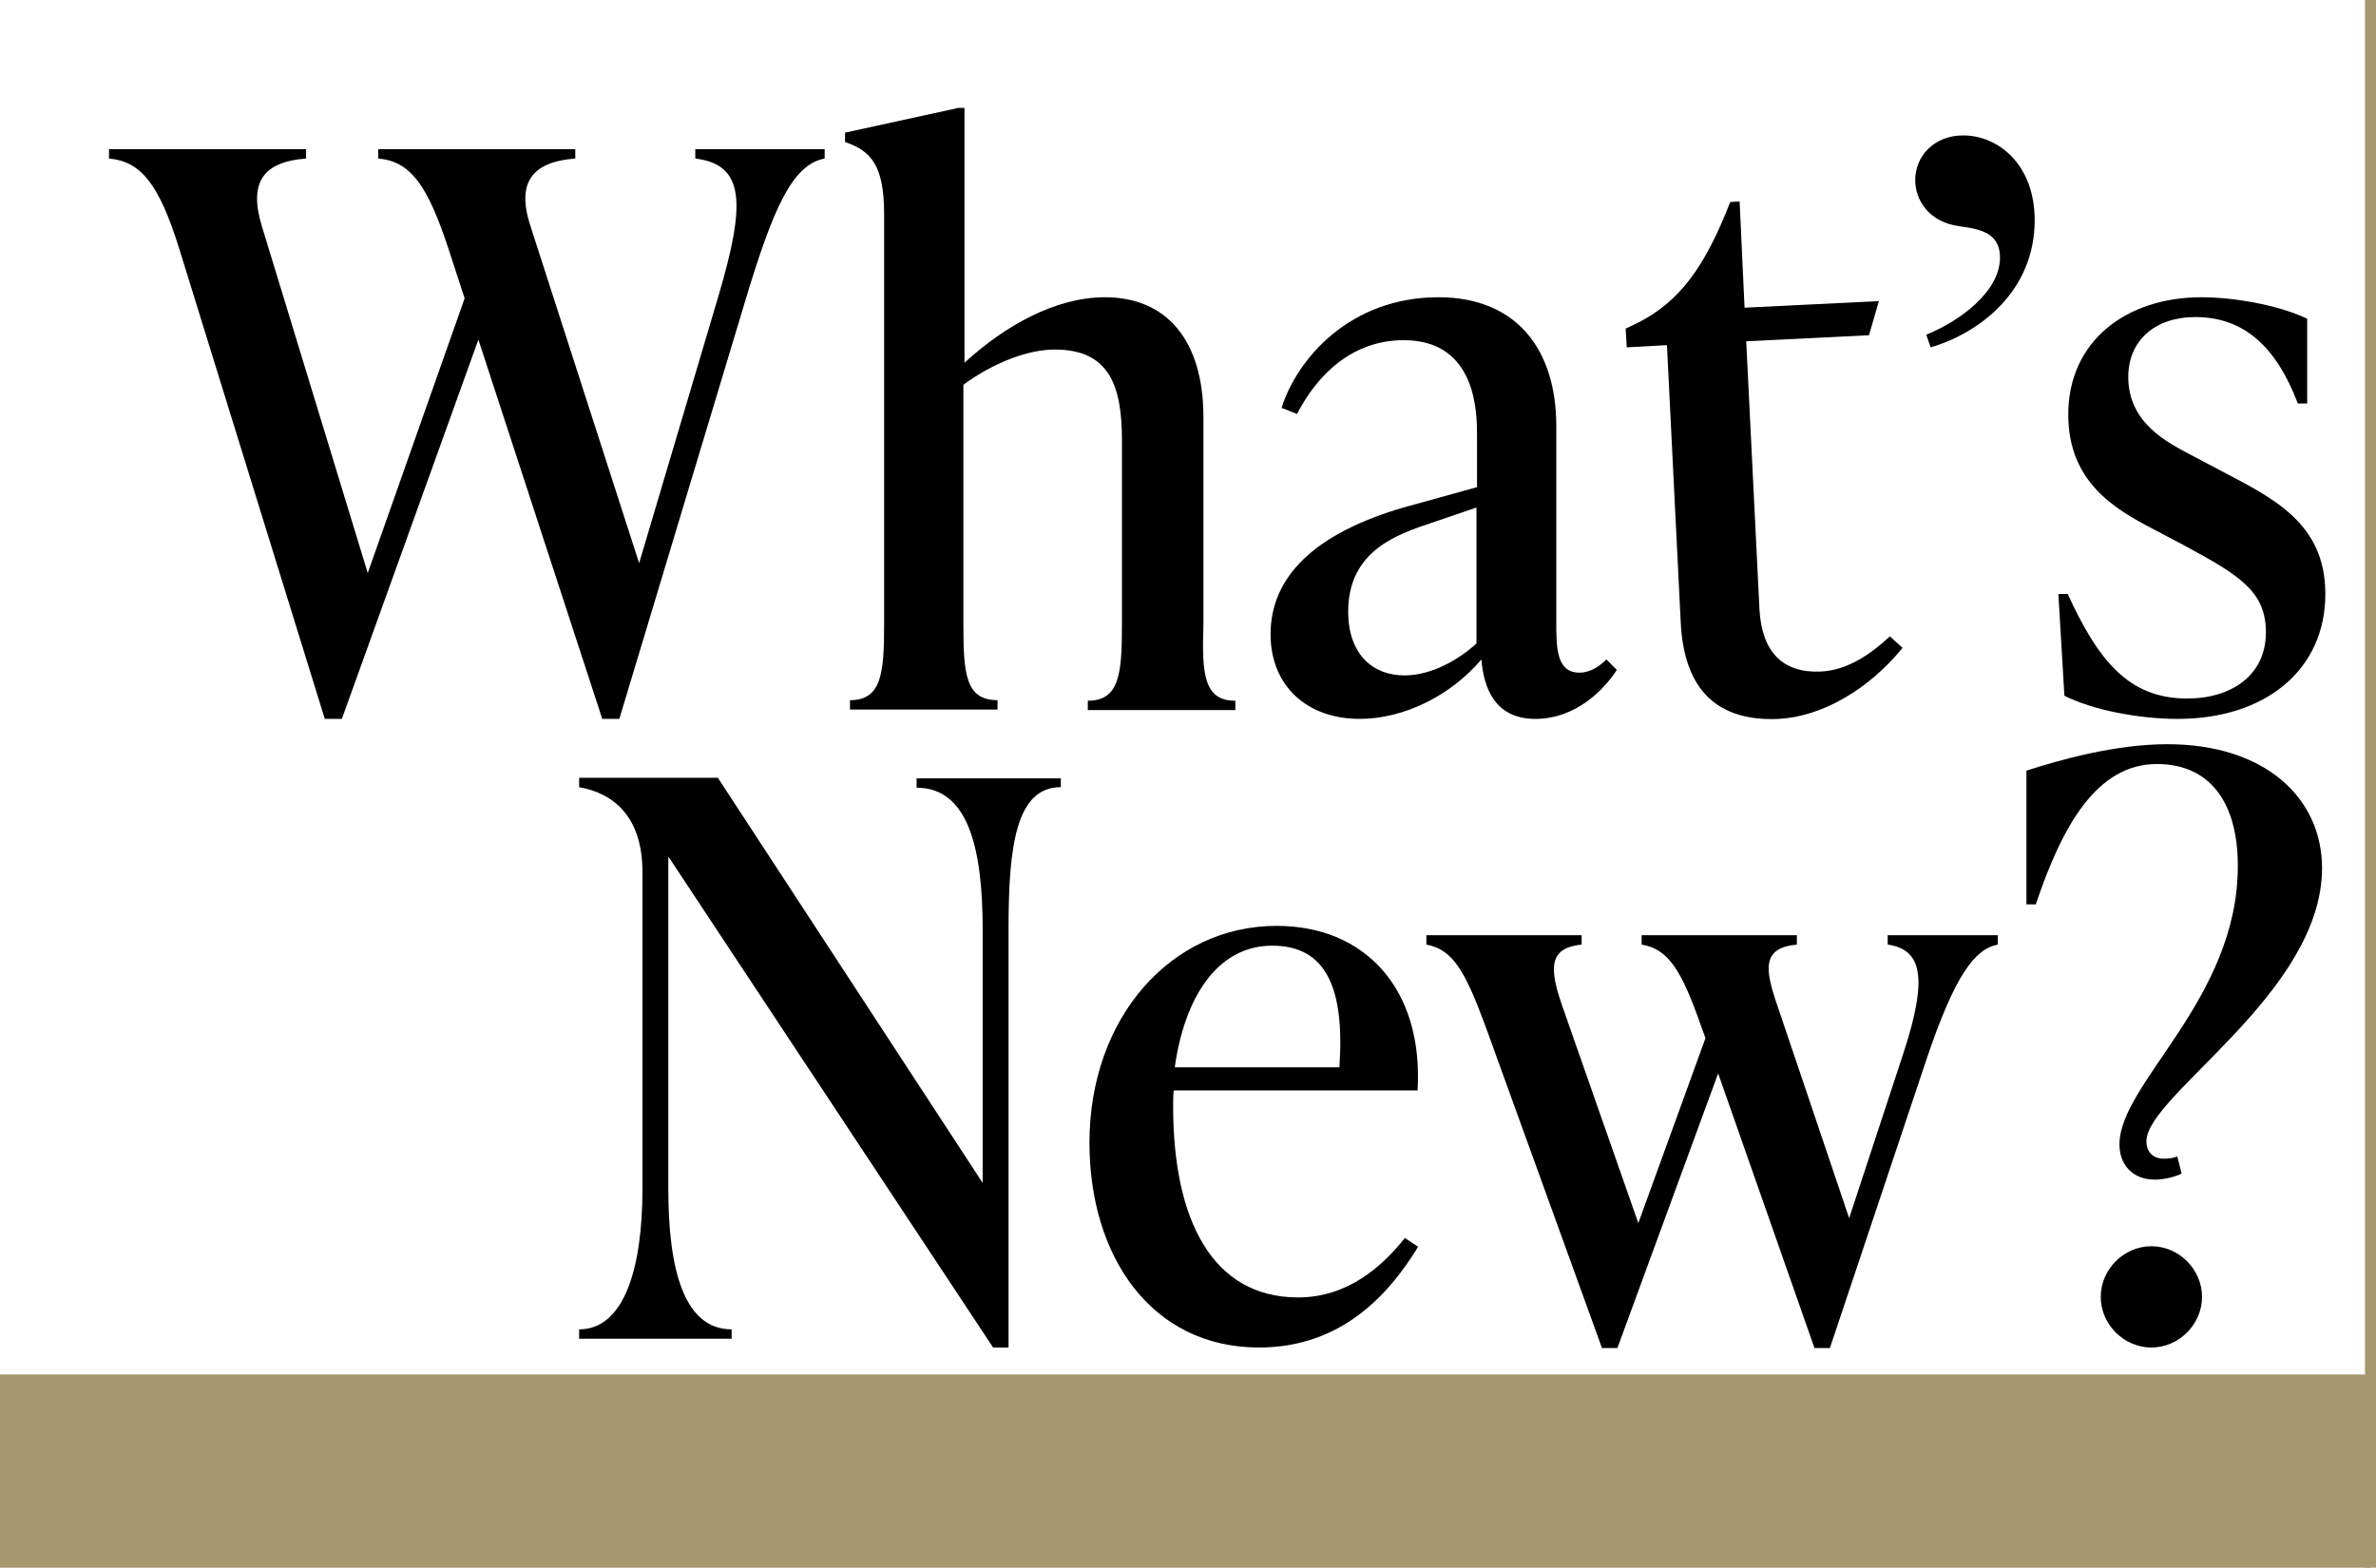 <?xml version="1.0" encoding="utf-8"?>
<!-- Generator: Adobe Illustrator 25.0.0, SVG Export Plug-In . SVG Version: 6.00 Build 0)  -->
<svg version="1.1" id="Layer_1" xmlns="http://www.w3.org/2000/svg" xmlns:xlink="http://www.w3.org/1999/xlink" x="0px" y="0px"
	 viewBox="0 0 431.6 284.8" style="enable-background:new 0 0 431.6 284.8;" xml:space="preserve">
<style type="text/css">
	.st0{fill:#808080;}
	.st1{fill:url(#SVGID_1_);}
	.st2{fill:url(#SVGID_2_);}
	.st3{fill:url(#SVGID_3_);}
	.st4{fill:#A7976F;}
	.st5{fill:#A8986F;}
	.st6{fill:#FFFFFF;}
	.st7{fill:none;stroke:#A8986F;stroke-width:2;stroke-miterlimit:10;}
	.st8{fill:#BCB198;}
	.st9{fill:none;stroke:#7F0C00;stroke-miterlimit:10;}
	.st10{fill:none;stroke:#EBA600;stroke-miterlimit:10;}
	.st11{fill:#808080;stroke:#000000;stroke-miterlimit:10;}
	.st12{fill:#EBA600;}
	.st13{fill:#BBB097;}
	.st14{fill:#A67E77;}
	.st15{fill:#800D00;}
	.st16{fill:#C7B4AB;}
	.st17{fill:url(#SVGID_14_);}
	.st18{fill:url(#SVGID_15_);}
	.st19{fill:#3A3F42;}
	.st20{fill:#3A3F42;stroke:#A8986F;stroke-width:2;stroke-miterlimit:10;}
	.st21{clip-path:url(#SVGID_21_);}
	.st22{clip-path:url(#SVGID_21_);fill:#A79870;}
	.st23{clip-path:url(#SVGID_23_);}
	.st24{clip-path:url(#SVGID_25_);}
	.st25{clip-path:url(#SVGID_27_);}
	.st26{clip-path:url(#SVGID_29_);}
	.st27{clip-path:url(#SVGID_31_);}
	.st28{fill:#A79870;}
	.st29{clip-path:url(#SVGID_33_);}
	.st30{clip-path:url(#SVGID_35_);}
	.st31{clip-path:url(#SVGID_37_);}
	.st32{clip-path:url(#SVGID_39_);}
	.st33{clip-path:url(#SVGID_41_);}
	.st34{clip-path:url(#SVGID_43_);}
	.st35{clip-path:url(#SVGID_45_);}
	.st36{clip-path:url(#SVGID_45_);fill:#A79870;}
	.st37{stroke:#000000;stroke-width:0.75;stroke-miterlimit:10;}
	.st38{fill:url(#SVGID_46_);}
	.st39{fill:url(#SVGID_47_);}
	.st40{fill:none;stroke:#808080;stroke-miterlimit:10;}
	.st41{fill:#7F0C00;}
	.st42{fill:none;}
	.st43{fill:url(#SVGID_50_);}
	.st44{fill:url(#SVGID_51_);}
	.st45{fill:none;stroke:#A7976F;stroke-miterlimit:10;}
	.st46{fill:none;stroke:#FFFFFF;stroke-width:3;stroke-miterlimit:10;}
	.st47{fill:none;stroke:#000000;stroke-miterlimit:10;}
	.st48{fill:none;stroke:#A7976F;stroke-width:2;stroke-miterlimit:10;}
	.st49{fill:none;stroke:#A7976F;stroke-width:3;stroke-miterlimit:10;}
	.st50{fill:url(#SVGID_62_);}
	.st51{fill:url(#SVGID_63_);}
	.st52{fill:url(#SVGID_64_);}
	.st53{fill:#FEDD00;}
	.st54{fill:#E1B873;}
	.st55{fill:url(#SVGID_65_);}
	.st56{fill:url(#SVGID_66_);}
	.st57{fill:none;stroke:#FFFFFF;stroke-width:2;stroke-miterlimit:10;}
	.st58{fill:none;stroke:#A8986F;stroke-width:3;stroke-miterlimit:10;}
	.st59{fill:#FFFFFF;stroke:#808080;stroke-miterlimit:10;}
	.st60{fill:none;stroke:#808080;stroke-width:4;stroke-linecap:round;stroke-miterlimit:10;}
	.st61{fill:url(#SVGID_69_);}
	.st62{clip-path:url(#SVGID_71_);}
	.st63{clip-path:url(#SVGID_73_);}
	.st64{clip-path:url(#SVGID_75_);fill:url(#SVGID_76_);}
	.st65{clip-path:url(#SVGID_75_);fill:url(#SVGID_77_);}
	.st66{clip-path:url(#SVGID_75_);fill:url(#SVGID_78_);}
	.st67{clip-path:url(#SVGID_75_);fill:url(#SVGID_79_);}
	.st68{clip-path:url(#SVGID_75_);fill:url(#SVGID_80_);}
	.st69{clip-path:url(#SVGID_75_);fill:url(#SVGID_81_);}
	.st70{clip-path:url(#SVGID_75_);fill:url(#SVGID_82_);}
	.st71{clip-path:url(#SVGID_75_);fill:url(#SVGID_83_);}
	.st72{clip-path:url(#SVGID_75_);fill:url(#SVGID_84_);}
	.st73{clip-path:url(#SVGID_75_);fill:url(#SVGID_85_);}
	.st74{clip-path:url(#SVGID_75_);fill:url(#SVGID_86_);}
	.st75{clip-path:url(#SVGID_75_);fill:url(#SVGID_87_);}
	.st76{clip-path:url(#SVGID_75_);fill:url(#SVGID_88_);}
	.st77{clip-path:url(#SVGID_75_);fill:url(#SVGID_89_);}
	.st78{clip-path:url(#SVGID_75_);fill:url(#SVGID_90_);}
	.st79{clip-path:url(#SVGID_75_);fill:url(#SVGID_91_);}
	.st80{clip-path:url(#SVGID_75_);fill:url(#SVGID_92_);}
	.st81{clip-path:url(#SVGID_75_);fill:url(#SVGID_93_);}
	.st82{clip-path:url(#SVGID_75_);fill:url(#SVGID_94_);}
	.st83{clip-path:url(#SVGID_75_);fill:url(#SVGID_95_);}
	.st84{clip-path:url(#SVGID_75_);fill:url(#SVGID_96_);}
	.st85{clip-path:url(#SVGID_75_);fill:url(#SVGID_97_);}
	.st86{clip-path:url(#SVGID_75_);fill:url(#SVGID_98_);}
	.st87{clip-path:url(#SVGID_75_);fill:url(#SVGID_99_);}
	.st88{clip-path:url(#SVGID_75_);fill:url(#SVGID_100_);}
	.st89{clip-path:url(#SVGID_75_);fill:url(#SVGID_101_);}
	.st90{clip-path:url(#SVGID_75_);fill:url(#SVGID_102_);}
	.st91{clip-path:url(#SVGID_75_);fill:url(#SVGID_103_);}
	.st92{clip-path:url(#SVGID_75_);fill:url(#SVGID_104_);}
	.st93{clip-path:url(#SVGID_75_);fill:url(#SVGID_105_);}
	.st94{clip-path:url(#SVGID_75_);fill:url(#SVGID_106_);}
	.st95{clip-path:url(#SVGID_75_);fill:url(#SVGID_107_);}
	.st96{clip-path:url(#SVGID_75_);fill:url(#SVGID_108_);}
	.st97{clip-path:url(#SVGID_75_);fill:url(#SVGID_109_);}
	.st98{clip-path:url(#SVGID_75_);fill:url(#SVGID_110_);}
	.st99{clip-path:url(#SVGID_75_);fill:url(#SVGID_111_);}
	.st100{clip-path:url(#SVGID_75_);fill:url(#SVGID_112_);}
	.st101{clip-path:url(#SVGID_75_);fill:url(#SVGID_113_);}
	.st102{clip-path:url(#SVGID_75_);fill:url(#SVGID_114_);}
	.st103{clip-path:url(#SVGID_75_);fill:url(#SVGID_115_);}
	.st104{clip-path:url(#SVGID_75_);fill:url(#SVGID_116_);}
	.st105{clip-path:url(#SVGID_75_);fill:url(#SVGID_117_);}
	.st106{clip-path:url(#SVGID_75_);fill:url(#SVGID_118_);}
	.st107{clip-path:url(#SVGID_75_);fill:url(#SVGID_119_);}
	.st108{clip-path:url(#SVGID_75_);fill:url(#SVGID_120_);}
	.st109{clip-path:url(#SVGID_75_);fill:url(#SVGID_121_);}
	.st110{clip-path:url(#SVGID_75_);fill:url(#SVGID_122_);}
	.st111{clip-path:url(#SVGID_75_);fill:url(#SVGID_123_);}
	.st112{clip-path:url(#SVGID_75_);fill:url(#SVGID_124_);}
	.st113{clip-path:url(#SVGID_75_);fill:url(#SVGID_125_);}
	.st114{clip-path:url(#SVGID_75_);fill:url(#SVGID_126_);}
	.st115{clip-path:url(#SVGID_75_);fill:url(#SVGID_127_);}
	.st116{clip-path:url(#SVGID_129_);}
	.st117{clip-path:url(#SVGID_131_);fill:url(#SVGID_132_);}
	.st118{clip-path:url(#SVGID_131_);fill:url(#SVGID_133_);}
	.st119{clip-path:url(#SVGID_131_);fill:url(#SVGID_134_);}
	.st120{clip-path:url(#SVGID_131_);fill:url(#SVGID_135_);}
	.st121{clip-path:url(#SVGID_131_);fill:url(#SVGID_136_);}
	.st122{clip-path:url(#SVGID_131_);fill:url(#SVGID_137_);}
	.st123{clip-path:url(#SVGID_131_);fill:url(#SVGID_138_);}
	.st124{clip-path:url(#SVGID_131_);fill:url(#SVGID_139_);}
	.st125{clip-path:url(#SVGID_131_);fill:url(#SVGID_140_);}
	.st126{clip-path:url(#SVGID_131_);fill:url(#SVGID_141_);}
	.st127{clip-path:url(#SVGID_131_);fill:url(#SVGID_142_);}
	.st128{clip-path:url(#SVGID_131_);fill:url(#SVGID_143_);}
	.st129{clip-path:url(#SVGID_131_);fill:url(#SVGID_144_);}
	.st130{clip-path:url(#SVGID_131_);fill:url(#SVGID_145_);}
	.st131{clip-path:url(#SVGID_131_);fill:url(#SVGID_146_);}
	.st132{clip-path:url(#SVGID_131_);fill:url(#SVGID_147_);}
	.st133{clip-path:url(#SVGID_131_);fill:url(#SVGID_148_);}
	.st134{clip-path:url(#SVGID_131_);fill:url(#SVGID_149_);}
	.st135{clip-path:url(#SVGID_131_);fill:url(#SVGID_150_);}
	.st136{clip-path:url(#SVGID_131_);fill:url(#SVGID_151_);}
	.st137{clip-path:url(#SVGID_131_);fill:url(#SVGID_152_);}
	.st138{clip-path:url(#SVGID_131_);fill:url(#SVGID_153_);}
	.st139{clip-path:url(#SVGID_131_);fill:url(#SVGID_154_);}
	.st140{clip-path:url(#SVGID_131_);fill:url(#SVGID_155_);}
	.st141{clip-path:url(#SVGID_131_);fill:url(#SVGID_156_);}
	.st142{clip-path:url(#SVGID_131_);fill:url(#SVGID_157_);}
	.st143{clip-path:url(#SVGID_131_);fill:url(#SVGID_158_);}
	.st144{clip-path:url(#SVGID_131_);fill:url(#SVGID_159_);}
	.st145{clip-path:url(#SVGID_131_);fill:url(#SVGID_160_);}
	.st146{clip-path:url(#SVGID_131_);fill:url(#SVGID_161_);}
	.st147{clip-path:url(#SVGID_131_);fill:url(#SVGID_162_);}
	.st148{clip-path:url(#SVGID_131_);fill:url(#SVGID_163_);}
	.st149{clip-path:url(#SVGID_131_);fill:url(#SVGID_164_);}
	.st150{clip-path:url(#SVGID_131_);fill:url(#SVGID_165_);}
	.st151{clip-path:url(#SVGID_131_);fill:url(#SVGID_166_);}
	.st152{clip-path:url(#SVGID_131_);fill:url(#SVGID_167_);}
	.st153{clip-path:url(#SVGID_131_);fill:url(#SVGID_168_);}
	.st154{clip-path:url(#SVGID_131_);fill:url(#SVGID_169_);}
	.st155{clip-path:url(#SVGID_131_);fill:url(#SVGID_170_);}
	.st156{clip-path:url(#SVGID_131_);fill:url(#SVGID_171_);}
	.st157{clip-path:url(#SVGID_131_);fill:url(#SVGID_172_);}
	.st158{clip-path:url(#SVGID_131_);fill:url(#SVGID_173_);}
	.st159{clip-path:url(#SVGID_131_);fill:url(#SVGID_174_);}
	.st160{clip-path:url(#SVGID_131_);fill:url(#SVGID_175_);}
	.st161{clip-path:url(#SVGID_131_);fill:url(#SVGID_176_);}
	.st162{clip-path:url(#SVGID_131_);fill:url(#SVGID_177_);}
	.st163{clip-path:url(#SVGID_131_);fill:url(#SVGID_178_);}
	.st164{clip-path:url(#SVGID_131_);fill:url(#SVGID_179_);}
	.st165{clip-path:url(#SVGID_131_);fill:url(#SVGID_180_);}
	.st166{clip-path:url(#SVGID_131_);fill:url(#SVGID_181_);}
	.st167{clip-path:url(#SVGID_131_);fill:url(#SVGID_182_);}
	.st168{clip-path:url(#SVGID_131_);fill:url(#SVGID_183_);}
	.st169{stroke:#7F0C00;stroke-miterlimit:10;}
	.st170{fill:url(#SVGID_186_);}
	.st171{fill:url(#SVGID_189_);}
	.st172{opacity:0.5;fill:#7F0C00;stroke:#808080;stroke-miterlimit:10;}
	.st173{fill:url(#SVGID_194_);}
	.st174{clip-path:url(#SVGID_196_);}
	.st175{clip-path:url(#SVGID_198_);}
	.st176{clip-path:url(#SVGID_200_);fill:url(#SVGID_201_);}
	.st177{clip-path:url(#SVGID_200_);fill:url(#SVGID_202_);}
	.st178{clip-path:url(#SVGID_200_);fill:url(#SVGID_203_);}
	.st179{clip-path:url(#SVGID_200_);fill:url(#SVGID_204_);}
	.st180{clip-path:url(#SVGID_200_);fill:url(#SVGID_205_);}
	.st181{clip-path:url(#SVGID_200_);fill:url(#SVGID_206_);}
	.st182{clip-path:url(#SVGID_200_);fill:url(#SVGID_207_);}
	.st183{clip-path:url(#SVGID_200_);fill:url(#SVGID_208_);}
	.st184{clip-path:url(#SVGID_200_);fill:url(#SVGID_209_);}
	.st185{clip-path:url(#SVGID_200_);fill:url(#SVGID_210_);}
	.st186{clip-path:url(#SVGID_200_);fill:url(#SVGID_211_);}
	.st187{clip-path:url(#SVGID_200_);fill:url(#SVGID_212_);}
	.st188{clip-path:url(#SVGID_200_);fill:url(#SVGID_213_);}
	.st189{clip-path:url(#SVGID_200_);fill:url(#SVGID_214_);}
	.st190{clip-path:url(#SVGID_200_);fill:url(#SVGID_215_);}
	.st191{clip-path:url(#SVGID_200_);fill:url(#SVGID_216_);}
	.st192{clip-path:url(#SVGID_200_);fill:url(#SVGID_217_);}
	.st193{clip-path:url(#SVGID_200_);fill:url(#SVGID_218_);}
	.st194{clip-path:url(#SVGID_200_);fill:url(#SVGID_219_);}
	.st195{clip-path:url(#SVGID_200_);fill:url(#SVGID_220_);}
	.st196{clip-path:url(#SVGID_200_);fill:url(#SVGID_221_);}
	.st197{clip-path:url(#SVGID_200_);fill:url(#SVGID_222_);}
	.st198{clip-path:url(#SVGID_200_);fill:url(#SVGID_223_);}
	.st199{clip-path:url(#SVGID_200_);fill:url(#SVGID_224_);}
	.st200{clip-path:url(#SVGID_200_);fill:url(#SVGID_225_);}
	.st201{clip-path:url(#SVGID_200_);fill:url(#SVGID_226_);}
	.st202{clip-path:url(#SVGID_200_);fill:url(#SVGID_227_);}
	.st203{clip-path:url(#SVGID_200_);fill:url(#SVGID_228_);}
	.st204{clip-path:url(#SVGID_200_);fill:url(#SVGID_229_);}
	.st205{clip-path:url(#SVGID_200_);fill:url(#SVGID_230_);}
	.st206{clip-path:url(#SVGID_200_);fill:url(#SVGID_231_);}
	.st207{clip-path:url(#SVGID_200_);fill:url(#SVGID_232_);}
	.st208{clip-path:url(#SVGID_200_);fill:url(#SVGID_233_);}
	.st209{clip-path:url(#SVGID_200_);fill:url(#SVGID_234_);}
	.st210{clip-path:url(#SVGID_200_);fill:url(#SVGID_235_);}
	.st211{clip-path:url(#SVGID_200_);fill:url(#SVGID_236_);}
	.st212{clip-path:url(#SVGID_200_);fill:url(#SVGID_237_);}
	.st213{clip-path:url(#SVGID_200_);fill:url(#SVGID_238_);}
	.st214{clip-path:url(#SVGID_200_);fill:url(#SVGID_239_);}
	.st215{clip-path:url(#SVGID_200_);fill:url(#SVGID_240_);}
	.st216{clip-path:url(#SVGID_200_);fill:url(#SVGID_241_);}
	.st217{clip-path:url(#SVGID_200_);fill:url(#SVGID_242_);}
	.st218{clip-path:url(#SVGID_200_);fill:url(#SVGID_243_);}
	.st219{clip-path:url(#SVGID_200_);fill:url(#SVGID_244_);}
	.st220{clip-path:url(#SVGID_200_);fill:url(#SVGID_245_);}
	.st221{clip-path:url(#SVGID_200_);fill:url(#SVGID_246_);}
	.st222{clip-path:url(#SVGID_200_);fill:url(#SVGID_247_);}
	.st223{clip-path:url(#SVGID_200_);fill:url(#SVGID_248_);}
	.st224{clip-path:url(#SVGID_200_);fill:url(#SVGID_249_);}
	.st225{clip-path:url(#SVGID_200_);fill:url(#SVGID_250_);}
	.st226{clip-path:url(#SVGID_200_);fill:url(#SVGID_251_);}
	.st227{clip-path:url(#SVGID_200_);fill:url(#SVGID_252_);}
	.st228{stroke:#808080;stroke-miterlimit:10;}
	.st229{fill:url(#SVGID_253_);}
	.st230{fill:url(#SVGID_254_);}
	.st231{fill:#ECA700;}
	.st232{fill:url(#SVGID_257_);}
	.st233{fill:url(#SVGID_258_);}
	.st234{fill:#A77E77;}
	.st235{fill:url(#SVGID_261_);}
	.st236{fill:url(#SVGID_262_);}
	.st237{fill:url(#SVGID_265_);}
	.st238{fill:url(#SVGID_266_);}
	.st239{fill:none;stroke:#AC9C6F;stroke-width:2;stroke-miterlimit:10;}
	.st240{fill:#AB7E77;}
	.st241{fill:none;stroke:#AC9C6F;stroke-width:1.5;stroke-miterlimit:10;}
	.st242{fill:none;stroke:#AC9C6F;stroke-miterlimit:10;}
	.st243{fill:#AC9C6F;}
	.st244{stroke:#AC9C6F;stroke-miterlimit:10;}
</style>
<g>
	<rect x="0" y="249.7" class="st4" width="430.6" height="35.1"/>
	<g>
		<path d="M149.8,27.1v1.7c-5.9,1.1-9.4,9.1-14.5,26.1l-22.8,75.7h-3.1L86.9,61.7l-24.8,68.9H59L32.5,45
			c-3.6-11.5-6.9-15.7-12.7-16.2v-1.7h35.8v1.7c-7.8,0.6-10.5,4.3-8,12.4l19.2,62.9l17.6-49.9L81.4,45c-3.8-11.5-6.9-15.7-12.7-16.2
			v-1.7h35.8v1.7c-7.8,0.6-10.8,4.3-8.1,12.4l19.7,61.1l14.4-48.5c5-16.9,4.8-23.9-4.2-25v-1.7H149.8z"/>
		<path d="M224.4,127.3v1.7h-26.8v-1.7c5.7,0,6.2-4.8,6.2-13.7V80c0-9.8-2.2-16.5-12.2-16.5c-5,0-11.3,2.5-16.6,6.4v43.6
			c0,8.9,0.4,13.7,6.2,13.7v1.7h-26.8v-1.7c5.7,0,6.2-4.8,6.2-13.7V38.9c0-8.9-2.4-11.5-7.1-13.1v-1.7l20.6-4.5h1.1v46.3
			c7.3-6.7,16.5-11.9,25.5-11.9c11.2,0,17.9,7.8,17.9,21.8v37.8C218.3,122.5,218.7,127.3,224.4,127.3z"/>
		<path d="M293.7,121.7c-2.2,3.4-7.3,8.9-14.8,8.9c-7.4,0-9.4-5.7-9.8-10.8c-5.6,6.6-14.1,10.8-22.1,10.8c-9.5,0-16.2-5.9-16.2-15.4
			c0-10.2,7.7-18.3,24.5-23.1l13-3.6v-9.4c0-3.9,0-17.3-13.3-17.3c-9.1,0-15.5,5.9-19.4,13.4l-2.8-1.1c2.8-8.9,12.4-20.1,28.5-20.1
			c14.1,0,21.4,9.4,21.4,23.4V113c0,4.6,0,9.2,4.2,9.2c2.1,0,3.8-1.3,4.9-2.4L293.7,121.7z M268.2,116.9V92.2L260,95
			c-5.9,2-15.1,4.9-15.1,16.1c0,7.8,4.5,11.6,10.2,11.6C260,122.7,264.9,119.9,268.2,116.9z"/>
		<path d="M345.6,117.7c-6.2,7.6-14.7,12.5-22.5,12.9c-10.8,0.5-17.2-4.9-17.8-17.6l-2.5-50.3l-7.3,0.4l-0.2-3.4l1.9-0.9
			c7.9-3.9,12.5-10.3,17.1-22.1l1.7-0.1l0.9,19.3l24.4-1.2l-1.8,6.2l-22.3,1.1l2.4,48.6c0.4,7.8,4.2,11.7,11.1,11.4
			c5-0.2,9.4-3.4,12.6-6.4L345.6,117.7z"/>
		<path d="M349.9,60.8c6-2.4,13.4-7.8,13.4-14c0-4.5-3.6-5.2-7.4-5.7c-5.7-0.8-8-4.9-8-8.4c0-4.3,3.4-8.1,8.7-8.1
			c6.4,0,13,5.3,13,15.4c0,13.1-10.3,20.6-18.9,23.1L349.9,60.8z"/>
		<path d="M375,126.4l-1.1-18.5h1.7c5.5,12,11,19,21.7,19c8,0,14.3-4.2,14.3-12c0-7.4-4.6-10.3-15-15.9l-5.5-2.9
			c-6.9-3.6-15.4-8.5-15.4-20.8c0-13.3,10.5-21.3,24.2-21.3c5.6,0,13.7,1.3,19.2,3.9v15.4h-1.7c-3.9-10.3-9.8-15.7-18.6-15.7
			c-7.4,0-12.2,4.3-12.2,10.9c0,8.5,7.4,12,11.3,14.1l5.3,2.8c9.5,5,19.2,9.5,19.2,22.5c0,13.8-10.9,22.7-26.8,22.7
			C388.5,130.6,380.2,129,375,126.4z"/>
		<path d="M192.7,141.3v1.7c-8.1,0-9.5,10.6-9.5,25.7v76.1h-2.8l-59-89.2V216c0,14.5,2.8,25.5,11.5,25.5v1.7h-27.7v-1.7
			c8.1,0,11.5-10.9,11.5-25.5v-57.6c0-10.1-5.3-14.3-11.5-15.4v-1.7h25.2l48.1,73.6v-46.1c0-15.1-2.8-25.7-12-25.7v-1.7H192.7z"/>
		<path d="M257.6,226.5c-5.2,8.5-13.8,18.3-28.9,18.3c-19.6,0-30.8-16.6-30.8-37.2c0-22.7,14.8-39.4,34-39.4
			c16.1,0,26.7,11.5,25.6,29.9h-44.3c-0.1,1-0.1,2-0.1,2.9c0,20.6,7.1,34.7,22.7,34.7c8.9,0,15.2-5.5,19.4-10.8L257.6,226.5z
			 M213.4,193.9h29.9c1-14.4-2.4-22.1-12.2-22.1C220.9,171.8,215.1,181.6,213.4,193.9z"/>
		<path d="M362.9,169.9v1.7c-4.2,0.8-7.8,5.6-12.9,20.7l-17.6,52.6h-2.8l-17.5-49.9l-18.3,49.9H291l-21.1-58.3
			c-3.8-10.3-6-14.1-10.8-15v-1.7h28.2v1.7c-6,0.6-5.9,4.3-3.5,11.2l13.8,39.4l12.2-33.6l-0.8-2.2c-3.6-10.3-6-14-10.8-14.8v-1.7
			h28.2v1.7c-6.3,0.6-5.9,4.3-3.5,11.2l13,38.5l9.8-29.8c4.6-14,3.4-19-2.8-19.9v-1.7H362.9z"/>
		<path d="M385,207.9c0-11.2,21.5-26.3,21.5-50.6c0-11.7-5.2-18.5-14.7-18.5c-10.9,0-17.2,11.2-22,25.5h-1.7v-24.3
			c6.2-2,16.2-4.8,25.6-4.8c17.9,0,28.1,9.9,28.1,22.5c0,22.7-31.9,41.3-31.9,49.6c0,2.1,1.3,3.2,3.2,3.2c0.7,0,1.7-0.1,2.4-0.4
			l0.8,3.1c-1.4,0.7-3.4,1.1-4.9,1.1C387.6,214.3,385,211.8,385,207.9z M381.6,235.6c0-5,4.2-9.2,9.2-9.2c5,0,9.2,4.2,9.2,9.2
			c0,5-4.2,9.2-9.2,9.2C385.8,244.8,381.6,240.6,381.6,235.6z"/>
	</g>
	<polyline class="st48" points="430.6,284.8 430.6,284.8 430.6,0 	"/>
</g>
</svg>
